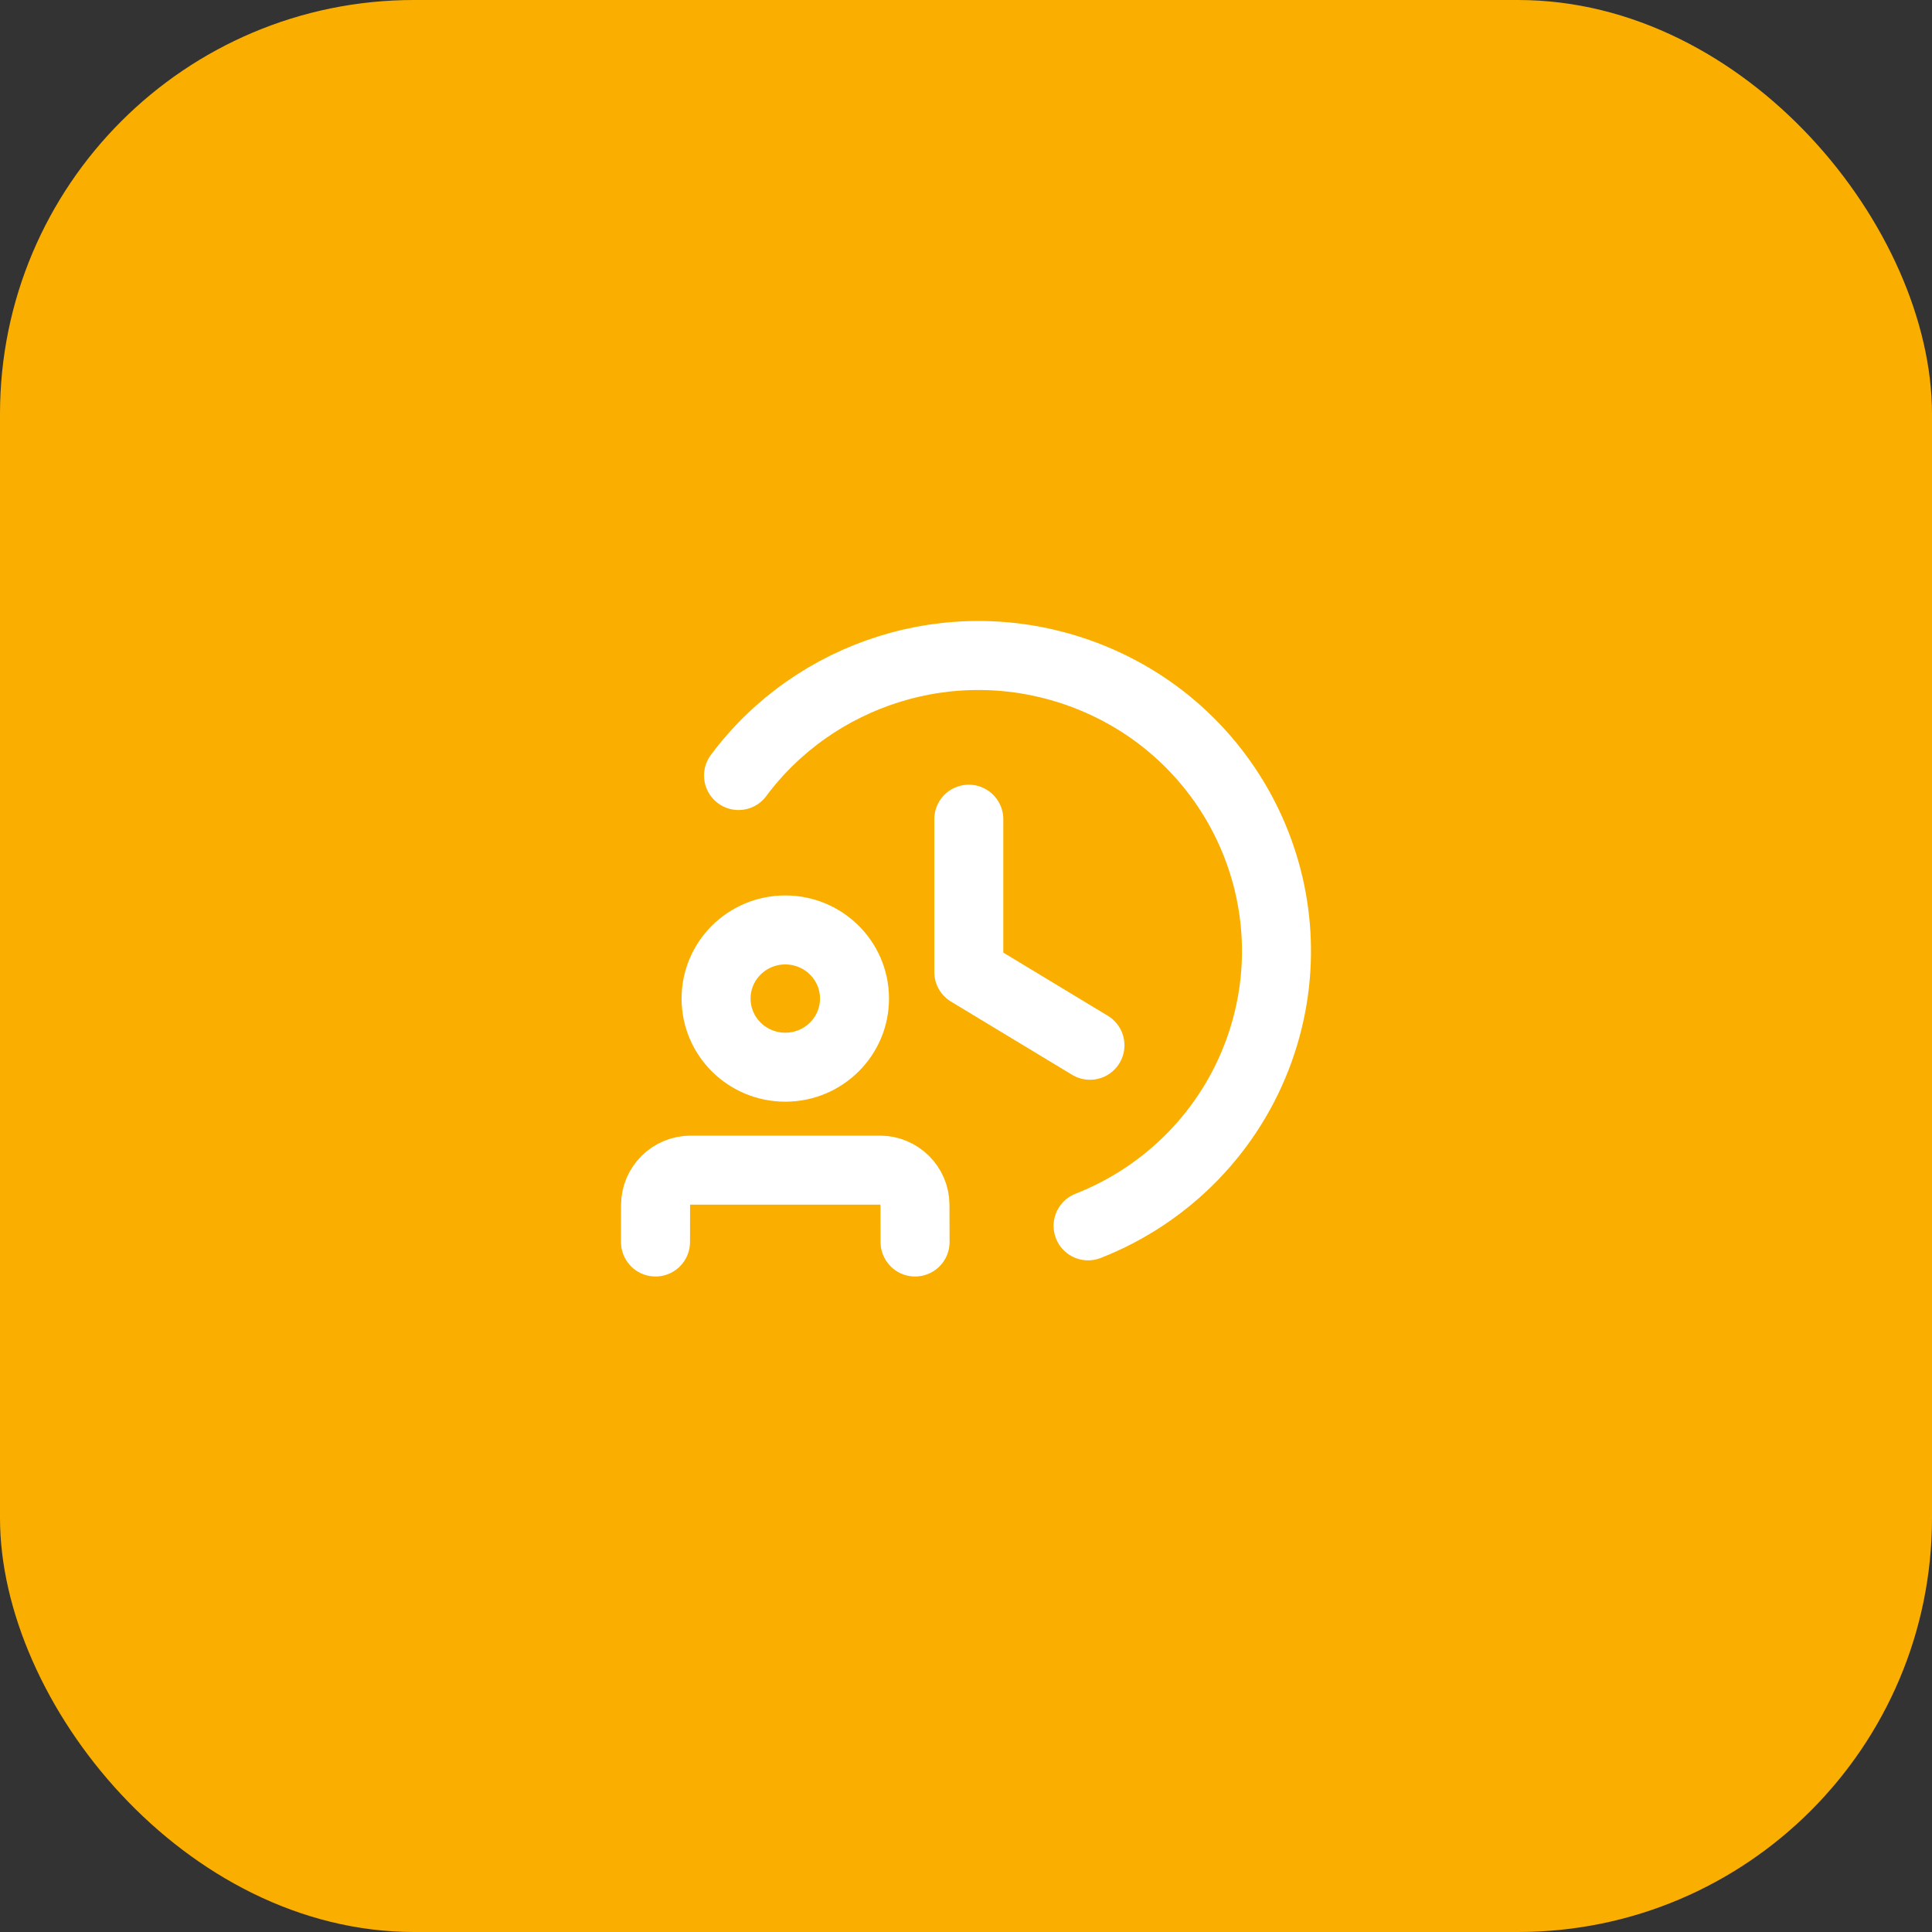 <svg width="56" height="56" viewBox="0 0 56 56" fill="none" xmlns="http://www.w3.org/2000/svg">
<rect x="0" y="0" width="56" height="56" fill="#333333" stroke="none"/>
<rect width="56" height="56" rx="12" fill="#FAAF00"/>
<path d="M28.081 23.745V28.175L31.593 30.298M31.539 35.532C33.842 34.629 35.664 32.776 36.503 30.424C38.094 25.964 35.737 21.07 31.239 19.492C27.568 18.205 23.605 19.525 21.407 22.479M19 36C19.001 35.557 19.002 35.206 19.002 34.928C19.003 34.372 19.459 33.917 20.019 33.917H25.505C26.065 33.917 26.521 34.372 26.521 34.928C26.522 35.206 26.522 35.557 26.524 36M22.762 30.933C21.654 30.933 20.756 30.043 20.756 28.944C20.756 27.845 21.654 26.955 22.762 26.955C23.867 26.955 24.764 27.841 24.768 28.936C24.773 30.035 23.878 30.929 22.77 30.933C22.767 30.933 22.765 30.933 22.762 30.933Z" stroke="white" stroke-width="2" stroke-linecap="round" stroke-linejoin="round"/>
</svg>
